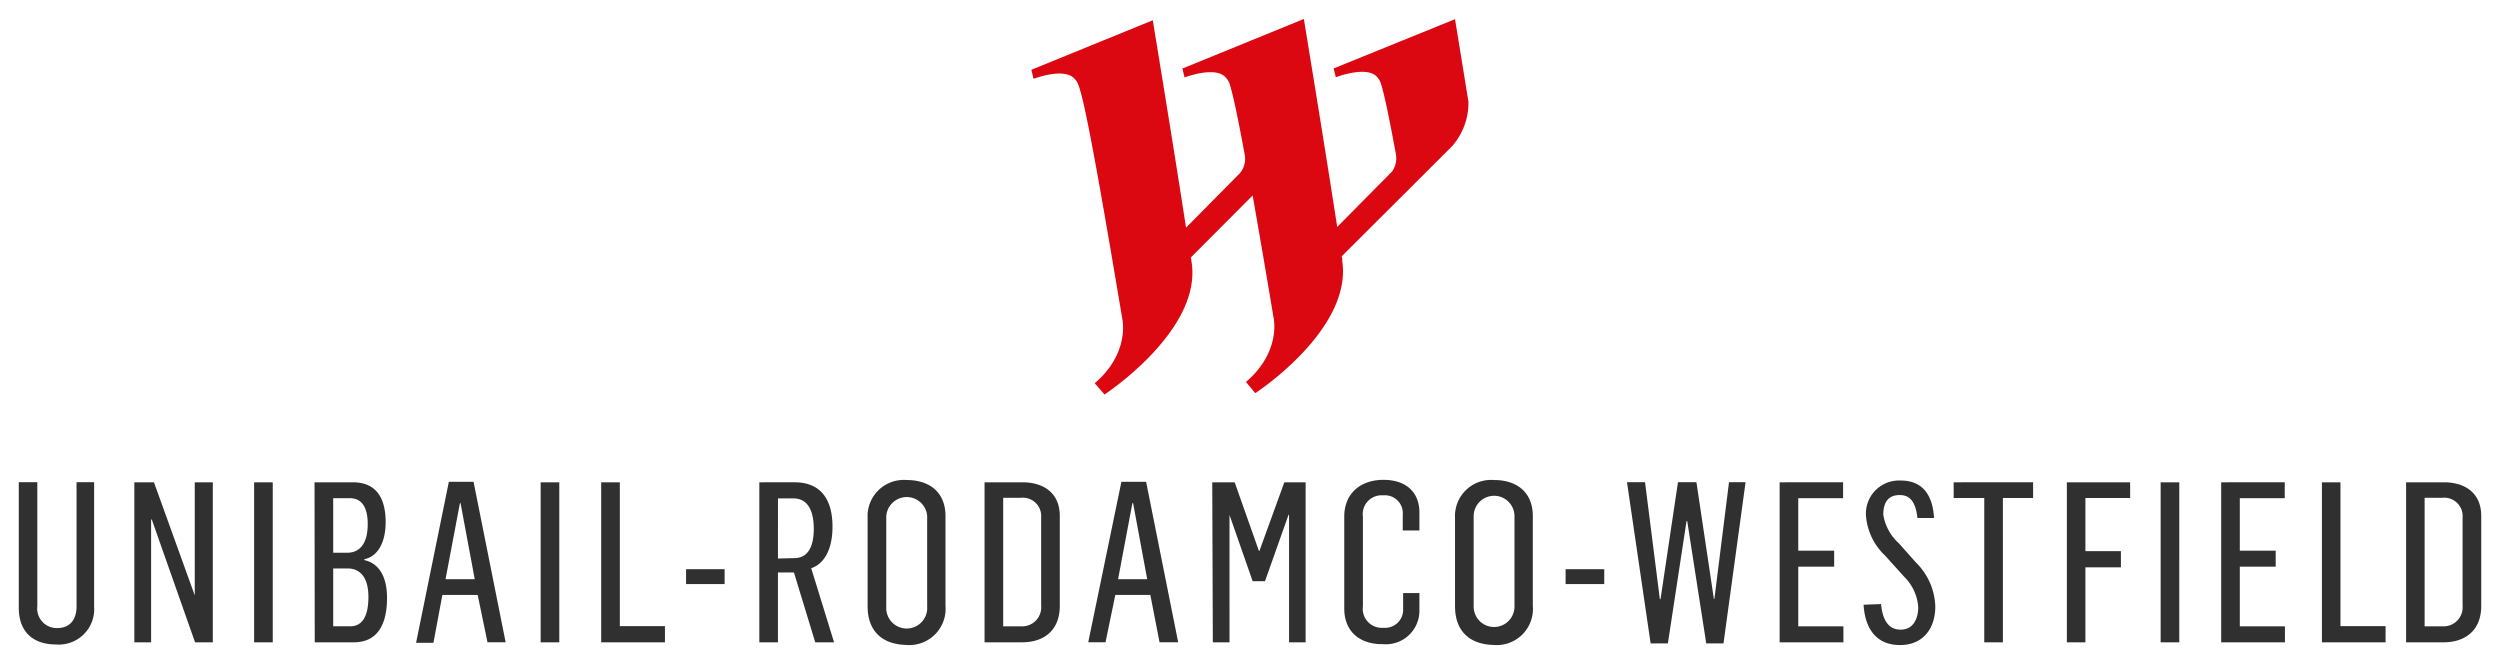 <?xml version="1.0" encoding="UTF-8" standalone="no"?>
<!DOCTYPE svg PUBLIC "-//W3C//DTD SVG 1.1//EN" "http://www.w3.org/Graphics/SVG/1.1/DTD/svg11.dtd">
<!-- Created with Inkscape (http://www.inkscape.org/) by Marsupilami -->
<svg
   xmlns:svg="http://www.w3.org/2000/svg"
   xmlns="http://www.w3.org/2000/svg"
   id="svg165"
   version="1.1"
   width="1024"
   height="272"
   viewBox="-1.915 -1.915 254.849 67.653">
  <defs
     id="defs162" />
  <path
     id="path34"
     d="m 139.119,46.98 c -2.42,0 -4,1.46 -4,3.73 v 9.391 c 0,2.36 1.599,3.659 3.949,3.629 a 3.42,3.42 0 0 0 3.711,-3.52 v -1.689 h -1.66 v 1.6 a 1.84,1.84 0 0 1 -2,1.939 1.94,1.94 0 0 1 -2.1,-2.189 v -9.131 a 1.92,1.92 0 0 1 2.061,-2.18 1.83,1.83 0 0 1 2,2 v 1.58 h 1.699 v -1.85 c 0,-1.93 -1.24,-3.311 -3.66,-3.311 z m -48.99,0.008 A 3.69,3.69 0 0 0 86.529,50.87 v 9 c 0,2.61 1.579,3.889 3.939,3.939 a 3.7,3.7 0 0 0 4,-4 v -9.129 c 0,-2.51 -1.719,-3.682 -3.939,-3.682 a 3.69,3.69 0 0 0 -0.4,-0.012 z m 59.857,0 a 3.68,3.68 0 0 0 -3.576,3.883 v 9 c 0,2.61 1.58,3.889 3.93,3.939 a 3.69,3.69 0 0 0 4,-4 v -9.129 c 0,-2.51 -1.71,-3.682 -3.93,-3.682 a 3.68,3.68 0 0 0 -0.424,-0.012 z m 41.82,0.061 a 3.37,3.37 0 0 0 -3.498,3.662 6.24,6.24 0 0 0 1.951,4 l 1.949,2.16 a 4.8,4.8 0 0 1 1.42,3.09 c 0,1.1 -0.459,2.289 -1.789,2.289 -1.33,10e-7 -1.86,-1.119 -2,-2.609 l -1.781,0.07 c 0.16,2.59 1.411,4.109 3.721,4.109 2.31,0 3.59,-1.65 3.59,-3.93 a 6.56,6.56 0 0 0 -2,-4.51 l -1.699,-1.92 a 4.94,4.94 0 0 1 -1.602,-2.93 c 0,-1.34 0.572,-2 1.672,-2 1.1,0 1.629,0.76 1.809,2.34 h 1.691 c -0.16,-2.82 -1.581,-3.82 -3.381,-3.82 a 3.37,3.37 0 0 0 -0.053,-0.002 z M 43.84,47.181 40.5,63.591 h 1.77 l 0.91,-4.881 h 3.6 l 1,4.83 h 1.85 L 46.359,47.181 Z m 68.559,0 -3.379,16.359 h 1.76 l 1,-4.83 h 3.57 l 0.939,4.83 h 1.9 L 114.92,47.181 Z M 0,47.22 v 12.811 c 0,2.54 1.569,3.73 3.779,3.73 A 3.61,3.61 0 0 0 7.68,59.899 V 47.22 H 5.889 v 12.65 c 0,1.28 -0.6,2.221 -2,2.221 a 2,2 0 0 1 -2,-2.24 V 47.22 Z m 163.939,0 2.41,16.43 h 1.76 l 1.9,-12.469 h 0.07 l 1.939,12.469 h 1.76 l 2.25,-16.43 h -1.689 l -1.49,11.9 h -0.051 l -1.779,-11.9 h -1.881 l -1.779,11.92 h -0.07 L 165.779,47.22 Z m -152.16,0.01 v 16.311 h 1.711 V 51.021 h 0.068 l 4.41,12.52 h 1.811 V 47.23 h -1.84 v 11.531 l -4.16,-11.531 z m 12.211,0 v 16.311 h 1.898 V 47.23 Z m 6.158,0 0.021,16.311 h 4 c 1.97,0 3.369,-1.259 3.369,-4.529 0,-1.95 -0.671,-3.482 -2.311,-3.852 v -0.09 c 1.35,-0.27 2.17,-1.69 2.17,-3.77 0,-2.59 -1.05,-4.07 -3.34,-4.07 z m 23.051,0 v 16.311 h 1.9 V 47.23 Z m 6.17,0 v 16.311 h 6.5 v -1.65 H 61.27 V 47.23 Z m 16.121,0 v 16.311 h 1.898 v -7.119 h 1.631 l 2.17,7.119 h 1.92 L 80.779,55.989 c 1.32,-0.44 2.17,-1.919 2.17,-4.229 0,-2.89 -1.279,-4.531 -3.869,-4.531 z m 22.959,0 v 16.311 h 3.83 c 2.19,0 3.84,-1.191 3.84,-3.711 v -9.17 c 0,-2.34 -1.651,-3.43 -3.801,-3.43 z m 23.211,0 0.059,16.311 h 1.701 V 50.56 l 2.359,6.75 h 1.26 l 2.4,-6.77 h 0.051 v 13 h 1.689 V 47.23 h -2.17 l -2.541,7 h -0.049 l -2.471,-7 z m 57.84,0 v 16.311 h 6.5 v -1.631 h -4.602 v -6.08 h 3.66 V 54.2 h -3.66 v -5.35 h 4.57 v -1.621 z m 17.74,0 v 1.6 h 3.119 v 14.711 h 1.9 V 48.829 h 3.08 v -1.6 z m 11.539,0 v 16.311 h 1.891 v -7.641 h 3.619 v -1.65 h -3.619 v -5.42 h 4.559 v -1.6 z m 9.561,0 v 16.311 h 1.9 V 47.23 Z m 6.17,0 v 16.311 h 6.5 v -1.631 h -4.6 v -6.08 h 3.658 V 54.2 h -3.658 v -5.35 h 4.58 v -1.621 z m 10.27,0 v 16.311 h 6.49 v -1.65 h -4.6 V 47.23 Z m 8.58,0 v 16.311 h 3.82 c 2.19,0 3.84,-1.191 3.84,-3.711 v -9.17 c 0,-2.34 -1.651,-3.43 -3.801,-3.43 z m -93.066,1.377 a 2.08,2.08 0 0 1 2.176,2.043 v 9.221 0.029 a 2.08,2.08 0 1 1 -4.16,0 v -9.18 a 2.08,2.08 0 0 1 1.984,-2.113 z m -59.805,0.129 a 2.09,2.09 0 0 1 2.111,1.914 v 9.221 0.029 a 2.09,2.09 0 1 1 -4.17,0 v -9.18 a 2.09,2.09 0 0 1 2.059,-1.984 z m 11.766,0.066 a 1.87,1.87 0 0 1 1.965,2.008 v 9 a 1.94,1.94 0 0 1 -2.059,2.1 h -1.811 v -13.1 h 1.811 a 1.87,1.87 0 0 1 0.094,-0.008 z m 144.9,0 a 1.87,1.87 0 0 1 1.965,2.008 v 9 a 1.94,1.94 0 0 1 -2.061,2.1 H 245.25 v -13.1 h 1.809 a 1.87,1.87 0 0 1 0.096,-0.008 z m -215.105,0.049 h 1.711 c 1.08,0 1.809,0.758 1.809,2.648 0,2.06 -0.888,2.91 -2.078,2.91 h -1.441 z m 45.34,0.02 h 1.57 c 1.6,0 2.08,1.48 2.08,3.09 0,1.92 -0.65,3 -2,3 l -1.65,0.039 z m -32.42,0.48 h 0.061 l 1.449,7.76 h -2.979 z m 68.551,0 h 0.07 l 1.439,7.76 h -2.971 z m -81.471,6.66 h 1.461 c 1.27,0 2.129,0.898 2.129,2.898 0,2 -0.64,3 -1.85,3 h -1.74 z m 35.971,0.08 v 1.51 h 3.93 v -1.51 z m 89.66,0 v 1.51 h 3.939 v -1.51 z"
     style="fill:#303030;fill-opacity:1" />
  <path
     style="fill:#db0812;fill-opacity:1"
     id="path84"
     d="m 147.779,8.45 c -0.76,-4.7 -1.37,-8.43 -1.37,-8.43 l -12.32,5 h -0.06 l 0.23,0.92 c 0,0 3.13,-1.21 4.18,-0.05 a 1.77,1.77 0 0 1 0.44,0.78 c 0.29,0.93 0.72,2.85 1.5,7.09 a 2.34,2.34 0 0 1 -0.39,1.79 l -0.05,0.05 -5.54,5.6 c -0.22,-1.42 -0.15,-1 0,0 v 0 C 133.159,13.12 130.999,0 130.999,0 l -12.38,5.05 0.22,0.91 c 0,0 3.14,-1.21 4.19,0 a 1.71,1.71 0 0 1 0.44,0.77 c 0.28,0.93 0.72,2.85 1.5,7.09 a 2.26,2.26 0 0 1 -0.51,1.92 l -5.47,5.53 C 117.749,13.19 115.599,0.13 115.599,0.13 l -12.38,5.05 0.23,0.92 c 0,0 3.13,-1.21 4.18,0 0.49,0.55 0.83,0.31 4.91,24.76 v 0.07 c 0.06,0.46 0.33,3.49 -2.86,6.2 l 1,1.15 c 0,0 9.88,-6.47 8.89,-13.41 l -0.09,-0.56 6.3,-6.32 c 0.57,3.24 1.29,7.4 2.18,12.74 v 0 0.08 c 0.07,0.5 0.3,3.5 -2.86,6.19 l 0.95,1.14 c 0,0 9.87,-6.43 8.87,-13.43 0,-0.16 0,-0.34 -0.07,-0.51 v 0 l 6.35,-6.33 4.91,-4.9 a 6.71,6.71 0 0 0 1.67,-4.52 z"
     class="cls-2" />
</svg>
<!-- version: 20171223, original size: 251.01953 63.823875, border: 3% -->
